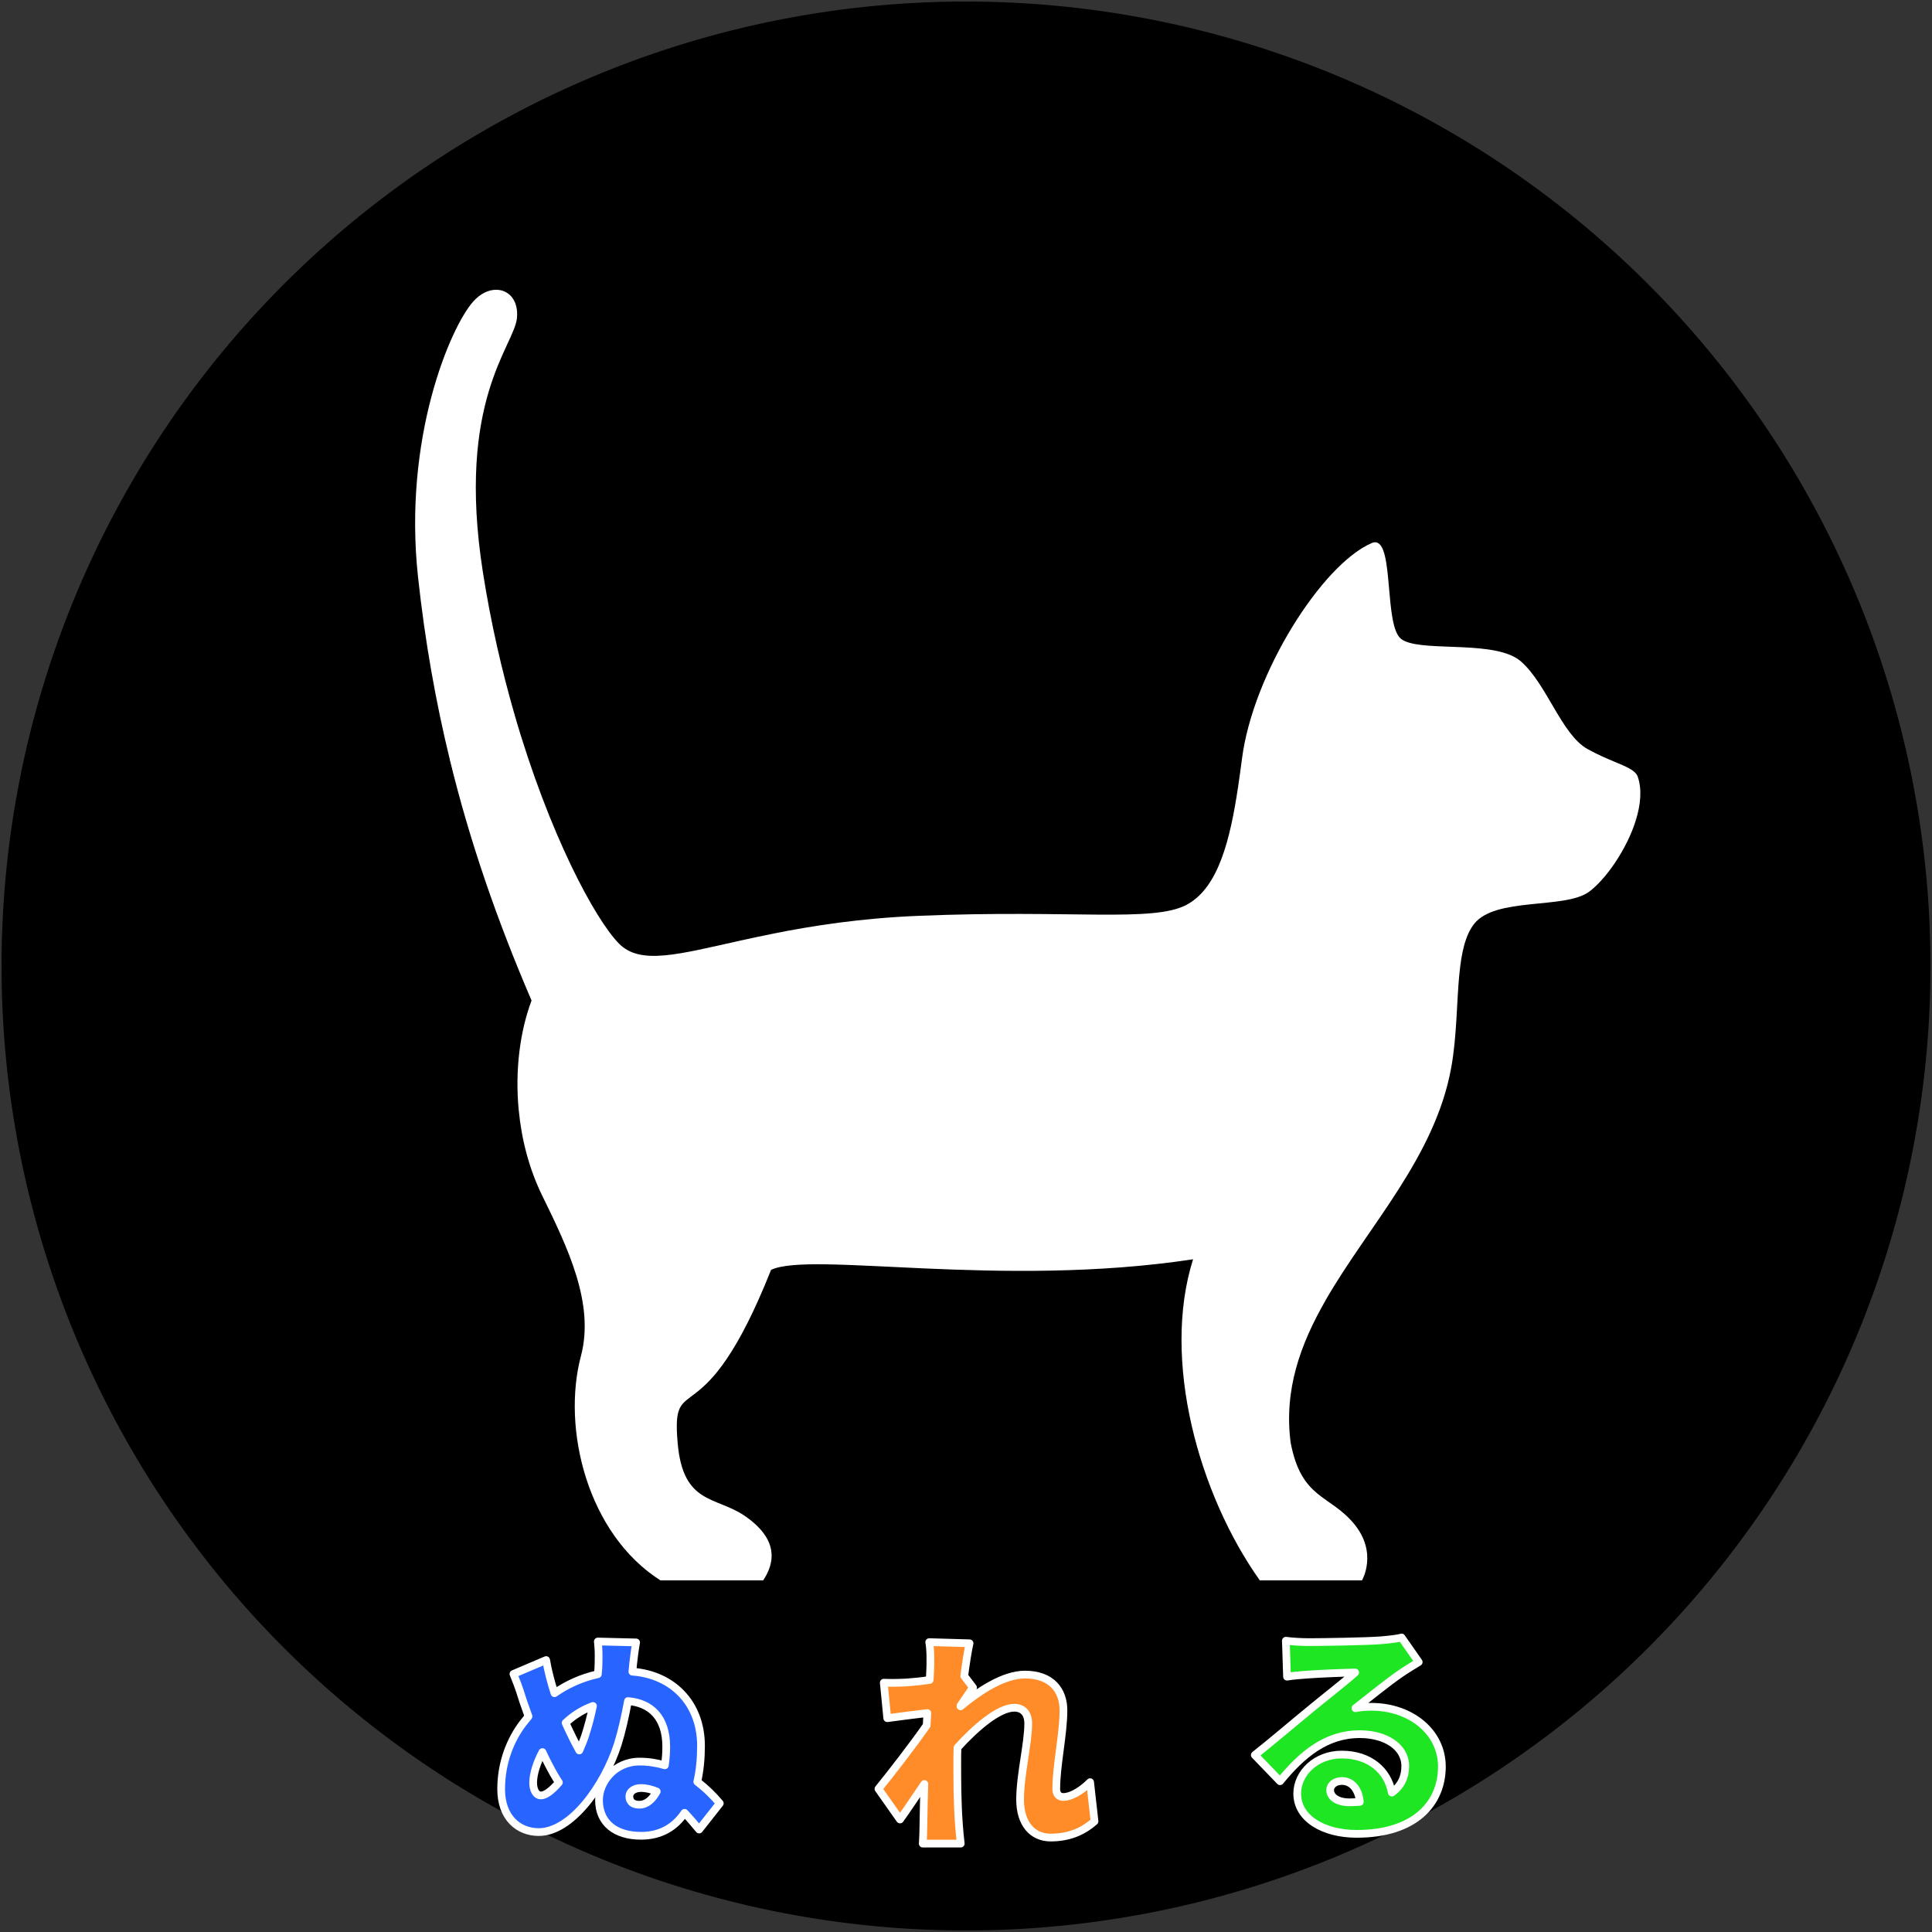 <?xml version="1.0" encoding="UTF-8" standalone="no"?>
<svg
   xmlns:dc="http://purl.org/dc/elements/1.1/"
   xmlns:cc="http://creativecommons.org/ns#"
   xmlns:rdf="http://www.w3.org/1999/02/22-rdf-syntax-ns#"
   xmlns:svg="http://www.w3.org/2000/svg"
   xmlns="http://www.w3.org/2000/svg"
   id="svg52"
   version="1.1"
   style="overflow:visible"
   viewBox="-250 -250 500 500"
   height="2000px"
   width="2000px">
  <rect x="-250" y="-250" width="500" height="500" fill="#333333" stroke="none"/>
  <defs
     id="defs56" />
  <rect
     id="rect2"
     fill-opacity="0"
     fill="rgb(0,0,0)"
     height="500"
     width="500"
     y="-250"
     x="-250" />
  <svg
     id="svg8"
     version="1.1"
     y="-250"
     x="-250"
     viewBox="-250 -250 500 500"
     height="500"
     width="500"
     style="overflow:visible">
    <g
       style="fill:#ffffff;stroke-linejoin:round"
       id="g6">
      <path
         style="fill:#000000;fill-opacity:1;stroke:#000000;stroke-width:0;stroke-linecap:round;stroke-linejoin:round;stroke-opacity:0"
         id="path4"
         d="M 249.6,0 A 249.6,249.6 0 0 1 0,249.6 249.6,249.6 0 0 1 -249.6,0 249.6,249.6 0 0 1 0,-249.6 249.6,249.6 0 0 1 249.6,0 Z" />
    </g>
  </svg>
  <svg
     id="svg32"
     version="1.1"
     y="-258"
     x="-234"
     viewBox="-250 -250 500 500"
     height="500"
     width="500"
     style="overflow:visible">
    <g
       style="fill:#ffffff;stroke-linejoin:round"
       id="g30">
      <path
         style="fill:#ffffff;fill-opacity:1;stroke:none;stroke-linecap:butt;stroke-linejoin:round"
         id="path10"
         d="m -137.617,-167.009 c 3.216,-0.011 5.826,2.643 5.411,7.248 -0.663,7.355 -15.809,21.293 -8.814,65.892 2.06,13.134 4.902,25.419 8.118,36.56 -2.484,21.873 -8.471,23.365 -16.652,12.023 -3.721,-15.235 -6.462,-30.826 -8.255,-47.322 -3.915,-36.001 8.349,-64.674 14.27,-71.35 1.843,-2.078 3.992,-3.044 5.922,-3.051 z" />
      <path
         style="fill:#ffffff;fill-opacity:1;stroke:none;stroke-linecap:butt;stroke-linejoin:round"
         id="path12"
         d="m 145.605,-47.744 c 4.368,2.342 8.063,3.444 10.254,4.734 l -2.337,5.958 3.845,7.289 c -2.378,7.718 -7.966,15.503 -12.117,18.547 -6.296,4.617 -24.349,1.262 -29.807,8.396 -2.298,3.005 -3.238,7.579 -3.758,12.912 -13.012,22.266 -45.383,49.931 -34.66,84.494 -6.468,11.285 -10.78,23.068 -9.01,36.74 2.782,14.657 10.071,13.431 16.367,20.986 6.296,7.555 2.1,14.688 2.1,14.688 h -26.441 c -15.787,-22.209 -25.503,-57.011 -17.277,-83.1 -49.77,7.561 -98.872,-2.149 -109.215,2.738 -17.78,44.784 -25.924,25.057 -24.16,44.934 1.412,15.919 9.957,13.616 17.422,18.785 4.194,2.904 10.145,8.473 4.697,16.643 h -26.586 c -18.948,-12.058 -25.554,-39.32 -20.578,-58.057 3.614,-13.605 -3.482,-28.163 -10.027,-41.533 -3.42,-6.986 -5.35,-14.606 -6.068,-22.119 l 57.727,-43.945 c 2.535,-0.562 5.253,-1.142 8.109,-1.715 25.075,20.801 84.833,18.312 107.336,-7.658 7.927,-4.468 10.977,-16.796 12.992,-30.33 z" />
      <path
         style="fill:#ffffff;fill-opacity:1;stroke:none;stroke-linecap:butt;stroke-linejoin:round"
         id="path14"
         d="m 111.677,10.083 c -0.714,7.33 -0.624,16.103 -2.114,24.284 C 105.339,57.563 88.041,75.344 77.018,94.575 55.443,54.413 66.705,15.855 111.677,10.082 Z" />
      <path
         style="fill:#ffffff;fill-opacity:1;stroke:none;stroke-linecap:butt;stroke-linejoin:round"
         id="path16"
         d="m -132.907,-57.308 c 8.998,31.173 20.955,53.325 27.141,59.553 5.52,5.559 15.302,2.742 31.734,-0.9 -6.196,30.11 -33.08,43.338 -57.727,43.945 -0.983,-10.283 0.321,-20.366 3.325,-28.356 -9.026,-20.988 -16.008,-41.264 -21.126,-62.219 5.621,-3.167 11.179,-7.087 16.652,-12.023 z" />
      <path
         style="fill:#ffffff;fill-opacity:1;stroke:none;stroke-linecap:butt;stroke-linejoin:round"
         id="path18"
         d="m 41.418,-8.02 c -4.181,57.128 -101.027,61.365 -107.336,7.646 10.207,-2.039 22.564,-3.986 37.586,-4.608 39.913,-1.653 60.74,1.774 69.478,-2.879 0.093,-0.049 0.18,-0.107 0.272,-0.159 z" />
      <path
         style="fill:#ffffff;fill-opacity:1;stroke:none;stroke-linecap:butt;stroke-linejoin:round"
         id="path20"
         d="m 90.043,-101.654 v 0.002 h 0.002 l -0.004,0.004 -4.693,25.111 12.214,0.457 0.006,-0.008 c 5.97,2.74 23.746,-0.251 30.051,5.266 6.716,5.876 10.493,18.888 17.209,22.664 0.266,0.15 0.514,0.266 0.775,0.406 -19.914,25.446 -59.577,21.726 -91.189,9.389 0.358,-2.405 0.696,-4.834 1.01,-7.277 2.843,-22.117 20.71,-50.302 33.578,-55.818 0.381,-0.164 0.728,-0.225 1.041,-0.195 z" />
      <path
         style="fill:#ffffff;fill-opacity:1;stroke:none;stroke-linecap:butt;stroke-linejoin:round"
         id="path22"
         d="m 90.041,-101.648 c 4.694,0.457 2.186,21.416 6.514,24.957 0.282,0.23 0.62,0.433 1.008,0.611 -7.867,3.356 -13.14,6.851 -15.516,5.412 -3.272,-1.981 0.661,-17.963 7.994,-30.98 z" />
      <path
         style="fill:#ffffff;fill-opacity:1;stroke:none;stroke-linecap:butt;stroke-linejoin:round"
         id="path24"
         d="m 123.18,-51.66 a 5,4.999 0 0 0 5,4.999 A 5,4.999 0 0 0 133.18,-51.66 5,4.999 0 0 0 128.18,-56.659 5,4.999 0 0 0 123.18,-51.66 Z" />
      <path
         style="fill:#ffffff;fill-opacity:1;stroke:none;stroke-linecap:butt;stroke-linejoin:round"
         id="path26"
         d="m 155.859,-43.01 c 0.99,0.583 1.704,1.201 1.98,1.996 1.144,3.289 0.757,7.261 -0.473,11.25 -3.607,-5.828 -9.11,-4.216 -9.341,-6.262 -0.143,-1.267 5.826,-4.123 7.833,-6.984 z" />
      <path
         style="fill:none;stroke:#000000;stroke-width:0;stroke-linecap:butt;stroke-linejoin:round;stroke-opacity:0"
         id="path28"
         d="m -132.205,-159.758 c -0.663,7.355 -15.81,21.294 -8.815,65.892 7.824,49.883 26.863,87.657 35.259,96.112 9.41,9.476 30.634,-5.289 77.428,-7.227 39.913,-1.653 60.741,1.773 69.479,-2.88 9.565,-5.093 12.17,-21.415 14.274,-37.773 2.843,-22.117 20.712,-50.302 33.58,-55.82 6.102,-2.616 2.938,20.984 7.555,24.762 4.617,3.777 24.345,-5.2e-4 31.061,5.875 6.716,5.876 10.493,18.888 17.21,22.664 6.716,3.777 12.088,4.477 13.012,7.136 3.358,9.653 -6.295,25.181 -12.591,29.798 -6.296,4.617 -24.347,1.261 -29.804,8.396 -5.457,7.135 -3.3,23.062 -5.874,37.197 -6.703,36.806 -46.342,59.979 -41.556,96.949 2.782,14.657 10.073,13.43 16.369,20.985 6.296,7.555 2.1,14.69 2.1,14.69 h -26.443 c -15.787,-22.209 -25.503,-57.01 -17.276,-83.099 -49.77,7.561 -98.871,-2.151 -109.214,2.736 -17.78,44.784 -25.923,25.059 -24.159,44.936 1.412,15.919 9.956,13.616 17.421,18.785 4.194,2.904 10.145,8.472 4.697,16.642 h -26.587 c -18.948,-12.058 -25.554,-39.32 -20.579,-58.057 3.614,-13.605 -3.479,-28.163 -10.025,-41.533 -8.1,-16.547 -7.944,-36.648 -2.746,-50.474 -15.587,-36.247 -25.119,-70.36 -29.38,-109.541 -3.915,-36.001 8.349,-64.673 14.27,-71.349 4.916,-5.542 11.998,-3.17 11.334,4.197 z" />
    </g>
  </svg>
  <svg
     id="svg38"
     version="1.1"
     y="223"
     x="-123"
     viewBox="0 0 500 500"
     height="500"
     width="500"
     style="overflow:visible">
    <g
       id="g36"
       transform="scale(0.3)"
       style="font-style:normal;font-weight:900;font-size:200px;font-family:'Noto Sans JP Black';fill:#2864ff;fill-opacity:1;stroke:#ffffff;stroke-width:6.667;stroke-linecap:round;stroke-linejoin:round;stroke-opacity:1">
      <g
         id="text34"
         style=""
         aria-label="ぬ">
        <path
           id="path60"
           style=""
           d="m 128.2,-19.8 c -5.6,0 -8.6,-2.6 -8.6,-7.2 0,-4 4,-7.2 10,-7.2 4.6,0 9.2,1.2 13.6,3 -3.8,7 -8.8,11.4 -15,11.4 z m -84.8,-8 c -4.8,0 -6.8,-5.6 -6.8,-11 0,-7.8 3.4,-17.8 8,-26.4 1.6,3.4 3.2,6.8 4.8,9.8 3.4,6.6 6.4,12 9.4,16.4 -6,7 -11.6,11.2 -15.4,11.2 z M 88.2,-105 c -1.8,8.8 -4.2,17.8 -6.8,25.8 -1.4,4.2 -3.2,8.4 -5,12.6 -2.4,-4.4 -5,-9.2 -7.6,-14.8 -1.4,-2.8 -2.8,-5.8 -4.2,-9 6.4,-6 14.2,-11.2 23.6,-14.6 z m 109.4,84 c -5.2,-6.2 -11.8,-12.8 -19.4,-18.6 2.2,-9.6 3.2,-20.2 3.2,-31 0,-36.8 -24.6,-61.4 -59.2,-64 l 0.6,-6.2 c 0.4,-3.4 1.2,-11 2.6,-19 l -33,-0.8 c 0.6,6.2 0.8,9 0.6,18.6 0,2.8 -0.2,6 -0.6,9.6 -14.4,3.2 -26.8,9 -37.4,16.4 -3,-9.4 -5.6,-19.2 -7.2,-28.6 l -28.2,12 c 5.6,13.6 6.4,17.8 8.8,24.8 l 4.2,11.8 c -1.8,2.2 -3.4,4.2 -5,6.2 C 17.2,-76 9,-56.6 9,-33.2 c 0,24.6 15,37 32.4,37 28.2,0 56.8,-40.2 68.2,-75.8 3.4,-10.8 6.4,-24.2 8.8,-37.2 19.2,1.6 33,13.6 33,39.4 0,5.4 -0.4,10.8 -1.2,16 -6.8,-2 -14,-3.2 -21.8,-3.2 -21.4,0 -35,17.6 -35,33.2 0,20 14.6,30.8 36.2,30.8 17.2,0 29.4,-7.6 37.6,-19.8 5,5.2 9.2,10.4 12.6,14.4 z" />
      </g>
    </g>
  </svg>
  <svg
     id="svg44"
     version="1.1"
     y="224"
     x="-25"
     viewBox="0 0 500 500"
     height="500"
     width="500"
     style="overflow:visible">
    <g
       id="g42"
       transform="scale(0.3)"
       style="font-style:normal;font-weight:900;font-size:200px;font-family:'Noto Sans JP Black';fill:#ff8c28;fill-opacity:1;stroke:#ffffff;stroke-width:6.667;stroke-linecap:round;stroke-linejoin:round;stroke-opacity:1">
      <g
         id="text40"
         style=""
         aria-label="れ">
        <path
           id="path63"
           style=""
           d="m 190.4,-42.6 c -8.6,8.6 -17.4,12.8 -23,12.8 -3.8,0 -6.2,-2.4 -6.2,-6.8 0,-20.8 6.2,-47.2 6.2,-68 0,-17 -10.2,-30.8 -33.2,-30.8 -18.6,0 -40,14.4 -55.6,27.4 v -0.6 c 3.6,-5.2 8.2,-12.2 10.8,-15.6 l -7.6,-10 c 1.6,-12 3.2,-22 4.6,-28.2 l -34.8,-1 c 1.2,6.8 1,13.2 1,19.4 0,2 -0.2,7 -0.6,13.2 -7.4,1.2 -14.6,1.8 -20,2.2 -8.2,0.4 -13.2,0.4 -19.6,0.2 l 3,30.6 C 26,-99.2 39.8,-101 50,-102.2 l -0.6,10.6 c -11.8,17 -30.4,41 -41.6,54.8 l 18.6,26.4 c 5.4,-7.4 13.4,-19.6 21,-30.6 -0.4,12.6 -0.6,23 -0.8,35 0,3.2 -0.2,11.4 -0.6,16.4 H 78.8 C 78.2,5.6 77.4,-3 77.2,-6.6 75.8,-25.6 75.8,-45 75.8,-60 c 0,-4 0,-8.2 0.2,-12.4 15.2,-16.8 35.4,-34.4 49,-34.4 7.4,0 12,4.8 12,13.6 0,17.4 -7,44.4 -7,65.6 0,20.8 10.6,32.8 26.4,32.8 17.6,0 29.4,-6.6 37.8,-14 z" />
      </g>
    </g>
  </svg>
  <svg
     id="svg50"
     version="1.1"
     y="221"
     x="70"
     viewBox="0 0 500 500"
     height="500"
     width="500"
     style="overflow:visible">
    <g
       id="g48"
       transform="scale(0.3)"
       style="font-style:normal;font-weight:900;font-size:200px;font-family:'Noto Sans JP Black';fill:#1ee623;fill-opacity:1;stroke:#ffffff;stroke-width:6.667;stroke-linecap:round;stroke-linejoin:round;stroke-opacity:1">
      <g
         id="text46"
         style=""
         aria-label="る">
        <path
           id="path66"
           style=""
           d="m 97.4,-15.2 c -10,0 -16.6,-4.4 -16.6,-10.6 0,-4 3.8,-7.8 10.2,-7.8 8.4,0 14.4,7 15.4,18 -2.8,0.2 -5.8,0.4 -9,0.4 z m 45,-142.2 c -2.6,0.8 -8.2,1.6 -17.6,2.4 -11.8,1 -51.4,1.6 -62,1.6 -6.6,0 -14,-0.4 -20.2,-1.2 l 1,31 c 4.8,-0.8 11.8,-1.4 17.8,-1.8 10.6,-0.8 31,-1.6 41,-1.8 -9.6,8.6 -28,22.8 -39,32 C 51.6,-85.6 28.6,-66 15.8,-56 l 21.8,22.6 c 19,-23.2 39.8,-40.6 68.8,-40.6 21.8,0 39.2,10.6 39.2,27.6 0,9.6 -3.8,17.4 -11.6,22.8 -3.4,-18.8 -19,-32.8 -43.2,-32.8 -22.4,0 -38.4,16.2 -38.4,33.6 0,21.8 23.2,34.8 51.2,34.8 51.2,0 73.6,-27 73.6,-58 0,-29.8 -26.8,-51.6 -60.8,-51.6 -4.8,0 -8.6,0.2 -13.8,1.2 10.8,-8.4 28.2,-22.6 39.4,-30.2 5,-3.4 10,-6.4 15.2,-9.6 z" />
      </g>
    </g>
  </svg>
</svg>
